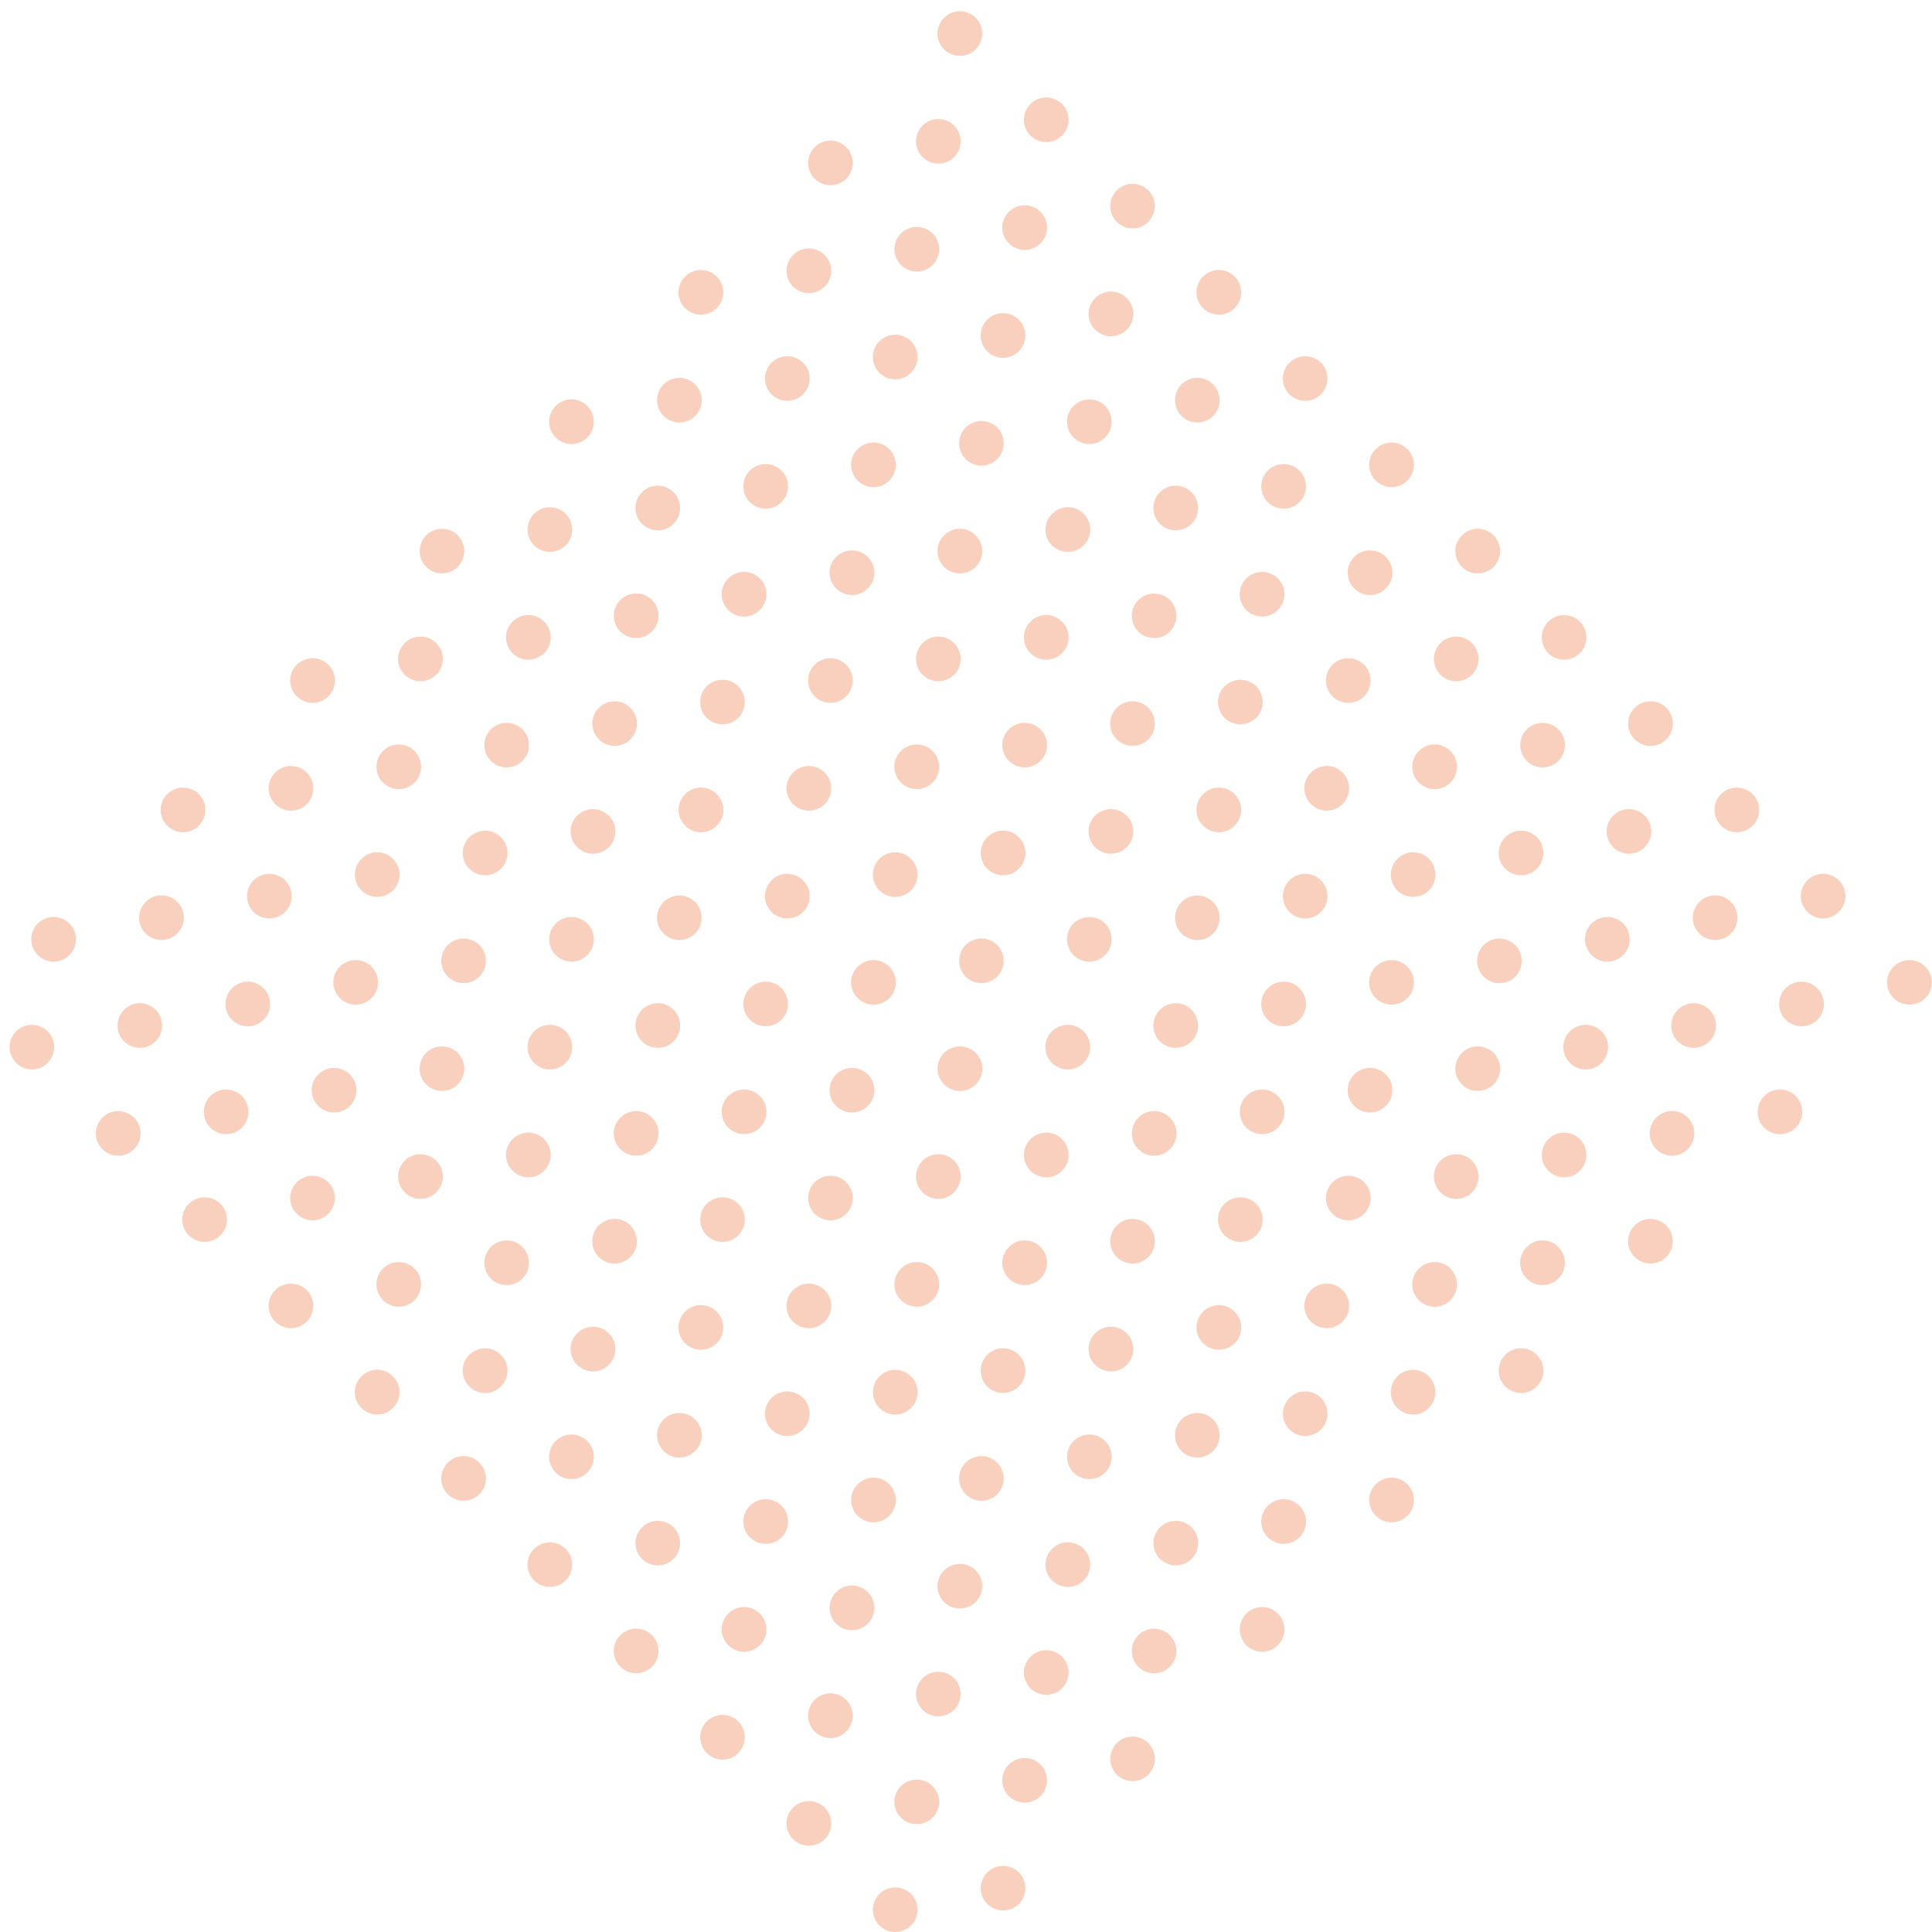 <svg width="151" height="151" viewBox="0 0 151 151" fill="none" xmlns="http://www.w3.org/2000/svg">
<g opacity="0.32">
<path d="M73.785 1.392C73.097 2.069 73.097 3.182 73.785 3.859C74.463 4.537 75.576 4.537 76.254 3.859C76.942 3.182 76.942 2.069 76.254 1.392C75.576 0.705 74.473 0.705 73.785 1.392Z" fill="#ed6c2f"/>
<path d="M80.536 8.127C79.858 8.804 79.858 9.917 80.536 10.594C81.223 11.281 82.327 11.281 83.005 10.594C83.692 9.917 83.692 8.804 83.005 8.127C82.327 7.449 81.214 7.449 80.536 8.127Z" fill="#ed6c2f"/>
<path d="M88.516 17.852C89.479 17.852 90.259 17.072 90.259 16.11C90.259 15.148 89.479 14.368 88.516 14.368C87.554 14.368 86.773 15.148 86.773 16.11C86.773 17.072 87.554 17.852 88.516 17.852Z" fill="#ed6c2f"/>
<path d="M94.025 21.616C93.338 22.294 93.338 23.406 94.025 24.084C94.713 24.761 95.817 24.761 96.495 24.084C97.182 23.406 97.182 22.294 96.495 21.616C95.817 20.929 94.713 20.929 94.025 21.616Z" fill="#ed6c2f"/>
<path d="M100.776 28.351C100.098 29.029 100.098 30.142 100.776 30.819C101.463 31.496 102.567 31.496 103.245 30.819C103.923 30.132 103.923 29.029 103.245 28.351C102.567 27.674 101.454 27.674 100.776 28.351Z" fill="#ed6c2f"/>
<path d="M107.524 35.096C106.836 35.773 106.836 36.886 107.524 37.564C108.201 38.241 109.315 38.241 109.993 37.564C110.68 36.886 110.68 35.773 109.993 35.096C109.305 34.419 108.201 34.419 107.524 35.096Z" fill="#ed6c2f"/>
<path d="M114.26 41.841C113.572 42.518 113.572 43.631 114.26 44.309C114.947 44.986 116.051 44.986 116.729 44.309C117.416 43.631 117.416 42.518 116.729 41.841C116.051 41.154 114.947 41.154 114.26 41.841Z" fill="#ed6c2f"/>
<path d="M121.01 48.586C120.332 49.273 120.332 50.376 121.01 51.053C121.698 51.731 122.802 51.731 123.479 51.053C124.157 50.376 124.157 49.263 123.479 48.586C122.802 47.898 121.698 47.898 121.01 48.586Z" fill="#ed6c2f"/>
<path d="M127.764 55.321C127.076 55.998 127.076 57.111 127.764 57.788C128.441 58.466 129.555 58.466 130.233 57.788C130.92 57.101 130.92 55.998 130.233 55.321C129.555 54.643 128.441 54.643 127.764 55.321Z" fill="#ed6c2f"/>
<path d="M134.51 62.065C133.832 62.743 133.832 63.856 134.51 64.533C135.198 65.22 136.302 65.22 136.979 64.533C137.667 63.856 137.667 62.743 136.979 62.065C136.292 61.388 135.188 61.388 134.51 62.065Z" fill="#ed6c2f"/>
<path d="M142.489 71.781C143.452 71.781 144.232 71.001 144.232 70.039C144.232 69.077 143.452 68.297 142.489 68.297C141.526 68.297 140.746 69.077 140.746 70.039C140.746 71.001 141.526 71.781 142.489 71.781Z" fill="#ed6c2f"/>
<path d="M148 75.545C147.312 76.222 147.312 77.335 148 78.013C148.687 78.69 149.791 78.69 150.469 78.013C151.157 77.335 151.157 76.222 150.469 75.545C149.791 74.868 148.687 74.868 148 75.545Z" fill="#ed6c2f"/>
<path d="M72.102 9.811C71.424 10.498 71.424 11.601 72.102 12.278C72.79 12.956 73.894 12.956 74.571 12.278C75.249 11.591 75.249 10.488 74.571 9.811C73.894 9.133 72.78 9.133 72.102 9.811Z" fill="#ed6c2f"/>
<path d="M78.85 16.555C78.162 17.232 78.162 18.345 78.85 19.023C79.528 19.71 80.641 19.71 81.319 19.023C82.006 18.345 82.006 17.232 81.319 16.555C80.631 15.877 79.528 15.877 78.85 16.555Z" fill="#ed6c2f"/>
<path d="M85.592 23.3C84.904 23.977 84.904 25.09 85.592 25.768C86.279 26.445 87.383 26.445 88.061 25.768C88.749 25.09 88.749 23.977 88.061 23.3C87.383 22.613 86.279 22.613 85.592 23.3Z" fill="#ed6c2f"/>
<path d="M92.342 30.045C91.665 30.722 91.665 31.835 92.342 32.512C93.03 33.19 94.134 33.19 94.812 32.512C95.49 31.835 95.49 30.722 94.812 30.045C94.134 29.358 93.03 29.358 92.342 30.045Z" fill="#ed6c2f"/>
<path d="M99.09 36.78C98.403 37.457 98.403 38.57 99.09 39.247C99.768 39.925 100.882 39.925 101.559 39.247C102.247 38.56 102.247 37.457 101.559 36.78C100.882 36.102 99.768 36.102 99.09 36.78Z" fill="#ed6c2f"/>
<path d="M105.842 43.525C105.165 44.202 105.165 45.315 105.842 45.992C106.53 46.679 107.634 46.679 108.312 45.992C108.999 45.315 108.999 44.202 108.312 43.525C107.624 42.847 106.52 42.847 105.842 43.525Z" fill="#ed6c2f"/>
<path d="M112.578 50.269C111.901 50.947 111.901 52.059 112.578 52.737C113.266 53.414 114.37 53.414 115.048 52.737C115.726 52.059 115.726 50.947 115.048 50.269C114.37 49.582 113.266 49.582 112.578 50.269Z" fill="#ed6c2f"/>
<path d="M119.33 57.004C118.643 57.682 118.643 58.795 119.33 59.472C120.008 60.149 121.122 60.149 121.799 59.472C122.487 58.795 122.487 57.682 121.799 57.004C121.122 56.327 120.008 56.327 119.33 57.004Z" fill="#ed6c2f"/>
<path d="M126.077 63.749C125.399 64.426 125.399 65.539 126.077 66.217C126.764 66.894 127.868 66.894 128.546 66.217C129.234 65.529 129.234 64.426 128.546 63.749C127.858 63.072 126.755 63.072 126.077 63.749Z" fill="#ed6c2f"/>
<path d="M132.816 70.494C132.129 71.171 132.129 72.284 132.816 72.961C133.494 73.639 134.608 73.639 135.286 72.961C135.964 72.284 135.964 71.171 135.286 70.494C134.608 69.807 133.504 69.807 132.816 70.494Z" fill="#ed6c2f"/>
<path d="M139.566 77.238C138.879 77.916 138.879 79.029 139.566 79.706C140.254 80.383 141.358 80.383 142.036 79.706C142.723 79.029 142.723 77.916 142.036 77.238C141.358 76.551 140.254 76.551 139.566 77.238Z" fill="#ed6c2f"/>
<path d="M63.671 11.504C62.993 12.191 62.993 13.294 63.671 13.972C64.358 14.649 65.462 14.649 66.14 13.972C66.818 13.294 66.818 12.181 66.14 11.504C65.462 10.817 64.358 10.817 63.671 11.504Z" fill="#ed6c2f"/>
<path d="M70.418 18.239C69.731 18.916 69.731 20.029 70.418 20.707C71.096 21.394 72.21 21.394 72.887 20.707C73.575 20.029 73.575 18.916 72.887 18.239C72.2 17.562 71.096 17.562 70.418 18.239Z" fill="#ed6c2f"/>
<path d="M77.155 24.984C76.477 25.661 76.477 26.774 77.155 27.451C77.843 28.138 78.946 28.138 79.624 27.451C80.312 26.774 80.312 25.661 79.624 24.984C78.946 24.306 77.843 24.306 77.155 24.984Z" fill="#ed6c2f"/>
<path d="M83.905 31.729C83.227 32.406 83.227 33.519 83.905 34.196C84.593 34.874 85.696 34.874 86.374 34.196C87.052 33.519 87.052 32.406 86.374 31.729C85.696 31.042 84.593 31.042 83.905 31.729Z" fill="#ed6c2f"/>
<path d="M90.658 38.473C89.971 39.16 89.971 40.264 90.658 40.941C91.336 41.618 92.45 41.618 93.128 40.941C93.815 40.264 93.815 39.151 93.128 38.473C92.45 37.786 91.336 37.786 90.658 38.473Z" fill="#ed6c2f"/>
<path d="M97.403 45.208C96.725 45.895 96.725 46.998 97.403 47.676C98.091 48.363 99.195 48.363 99.872 47.676C100.56 46.998 100.56 45.886 99.872 45.208C99.185 44.531 98.081 44.531 97.403 45.208Z" fill="#ed6c2f"/>
<path d="M104.145 51.953C103.457 52.63 103.457 53.743 104.145 54.421C104.823 55.108 105.936 55.108 106.614 54.421C107.292 53.743 107.292 52.63 106.614 51.953C105.936 51.276 104.832 51.276 104.145 51.953Z" fill="#ed6c2f"/>
<path d="M110.893 58.698C110.205 59.375 110.205 60.488 110.893 61.166C111.571 61.843 112.684 61.843 113.362 61.166C114.05 60.488 114.05 59.375 113.362 58.698C112.684 58.011 111.571 58.011 110.893 58.698Z" fill="#ed6c2f"/>
<path d="M117.643 65.433C116.965 66.12 116.965 67.223 117.643 67.9C118.331 68.578 119.435 68.578 120.113 67.9C120.8 67.223 120.8 66.11 120.113 65.433C119.435 64.755 118.321 64.755 117.643 65.433Z" fill="#ed6c2f"/>
<path d="M124.393 72.178C123.705 72.855 123.705 73.968 124.393 74.645C125.071 75.332 126.184 75.332 126.862 74.645C127.54 73.968 127.54 72.855 126.862 72.178C126.174 71.5 125.071 71.5 124.393 72.178Z" fill="#ed6c2f"/>
<path d="M131.133 78.922C130.445 79.6 130.445 80.713 131.133 81.39C131.82 82.067 132.924 82.067 133.602 81.39C134.29 80.713 134.29 79.6 133.602 78.922C132.924 78.235 131.82 78.235 131.133 78.922Z" fill="#ed6c2f"/>
<path d="M137.88 85.667C137.202 86.344 137.202 87.457 137.88 88.135C138.567 88.812 139.671 88.812 140.349 88.135C141.027 87.457 141.027 86.344 140.349 85.667C139.671 84.98 138.557 84.98 137.88 85.667Z" fill="#ed6c2f"/>
<path d="M61.985 19.932C61.297 20.619 61.297 21.723 61.985 22.4C62.663 23.077 63.776 23.077 64.454 22.4C65.141 21.713 65.141 20.61 64.454 19.932C63.776 19.245 62.663 19.245 61.985 19.932Z" fill="#ed6c2f"/>
<path d="M68.729 26.667C68.052 27.345 68.052 28.457 68.729 29.135C69.417 29.822 70.521 29.822 71.199 29.135C71.886 28.457 71.886 27.345 71.199 26.667C70.511 25.99 69.407 25.99 68.729 26.667Z" fill="#ed6c2f"/>
<path d="M75.472 33.412C74.794 34.09 74.794 35.203 75.472 35.88C76.159 36.567 77.263 36.567 77.941 35.88C78.619 35.203 78.619 34.09 77.941 33.412C77.263 32.735 76.159 32.735 75.472 33.412Z" fill="#ed6c2f"/>
<path d="M82.225 40.157C81.537 40.834 81.537 41.947 82.225 42.624C82.903 43.302 84.016 43.302 84.694 42.624C85.382 41.947 85.382 40.834 84.694 40.157C84.016 39.47 82.903 39.47 82.225 40.157Z" fill="#ed6c2f"/>
<path d="M90.2 49.873C91.163 49.873 91.943 49.093 91.943 48.131C91.943 47.169 91.163 46.389 90.2 46.389C89.238 46.389 88.457 47.169 88.457 48.131C88.457 49.093 89.238 49.873 90.2 49.873Z" fill="#ed6c2f"/>
<path d="M95.709 53.637C95.022 54.314 95.022 55.427 95.709 56.105C96.387 56.782 97.501 56.782 98.178 56.105C98.856 55.417 98.856 54.314 98.178 53.637C97.501 52.96 96.397 52.96 95.709 53.637Z" fill="#ed6c2f"/>
<path d="M102.459 60.382C101.772 61.059 101.772 62.172 102.459 62.849C103.147 63.526 104.251 63.526 104.929 62.849C105.616 62.172 105.616 61.059 104.929 60.382C104.251 59.694 103.147 59.694 102.459 60.382Z" fill="#ed6c2f"/>
<path d="M109.21 67.126C108.532 67.804 108.532 68.917 109.21 69.594C109.897 70.271 111.001 70.271 111.679 69.594C112.357 68.917 112.357 67.804 111.679 67.126C111.001 66.439 109.888 66.439 109.21 67.126Z" fill="#ed6c2f"/>
<path d="M117.19 76.842C118.153 76.842 118.933 76.062 118.933 75.1C118.933 74.138 118.153 73.358 117.19 73.358C116.228 73.358 115.447 74.138 115.447 75.1C115.447 76.062 116.228 76.842 117.19 76.842Z" fill="#ed6c2f"/>
<path d="M122.699 80.606C122.012 81.283 122.012 82.396 122.699 83.073C123.377 83.761 124.491 83.761 125.169 83.073C125.856 82.396 125.856 81.283 125.169 80.606C124.491 79.929 123.387 79.929 122.699 80.606Z" fill="#ed6c2f"/>
<path d="M129.444 87.351C128.766 88.028 128.766 89.141 129.444 89.818C130.132 90.496 131.236 90.496 131.913 89.818C132.591 89.141 132.591 88.028 131.913 87.351C131.236 86.664 130.132 86.664 129.444 87.351Z" fill="#ed6c2f"/>
<path d="M53.545 21.616C52.857 22.294 52.857 23.407 53.545 24.084C54.223 24.761 55.336 24.761 56.014 24.084C56.702 23.407 56.702 22.294 56.014 21.616C55.336 20.929 54.223 20.929 53.545 21.616Z" fill="#ed6c2f"/>
<path d="M60.295 28.351C59.618 29.029 59.618 30.142 60.295 30.819C60.983 31.496 62.087 31.496 62.765 30.819C63.452 30.132 63.452 29.029 62.765 28.351C62.077 27.674 60.973 27.674 60.295 28.351Z" fill="#ed6c2f"/>
<path d="M67.035 35.096C66.348 35.773 66.348 36.886 67.035 37.563C67.713 38.241 68.827 38.241 69.504 37.563C70.182 36.886 70.182 35.773 69.504 35.096C68.827 34.419 67.723 34.419 67.035 35.096Z" fill="#ed6c2f"/>
<path d="M73.785 41.841C73.098 42.518 73.098 43.631 73.785 44.308C74.463 44.986 75.577 44.986 76.254 44.308C76.942 43.631 76.942 42.518 76.254 41.841C75.577 41.154 74.473 41.154 73.785 41.841Z" fill="#ed6c2f"/>
<path d="M80.536 48.586C79.858 49.273 79.858 50.376 80.536 51.053C81.223 51.731 82.327 51.731 83.005 51.053C83.693 50.376 83.693 49.263 83.005 48.586C82.327 47.898 81.214 47.898 80.536 48.586Z" fill="#ed6c2f"/>
<path d="M87.283 55.321C86.596 55.998 86.596 57.111 87.283 57.788C87.961 58.465 89.075 58.465 89.752 57.788C90.43 57.101 90.43 55.998 89.752 55.321C89.065 54.643 87.961 54.643 87.283 55.321Z" fill="#ed6c2f"/>
<path d="M94.025 62.065C93.338 62.743 93.338 63.856 94.025 64.533C94.713 65.22 95.817 65.22 96.495 64.533C97.182 63.856 97.182 62.743 96.495 62.065C95.817 61.388 94.713 61.388 94.025 62.065Z" fill="#ed6c2f"/>
<path d="M100.776 68.81C100.098 69.487 100.098 70.6 100.776 71.278C101.463 71.955 102.567 71.955 103.245 71.278C103.923 70.6 103.923 69.487 103.245 68.81C102.567 68.123 101.454 68.123 100.776 68.81Z" fill="#ed6c2f"/>
<path d="M107.524 75.545C106.836 76.222 106.836 77.335 107.524 78.013C108.201 78.69 109.315 78.69 109.993 78.013C110.68 77.335 110.68 76.222 109.993 75.545C109.305 74.868 108.201 74.868 107.524 75.545Z" fill="#ed6c2f"/>
<path d="M114.26 82.29C113.572 82.967 113.572 84.08 114.26 84.758C114.947 85.435 116.051 85.435 116.729 84.758C117.417 84.07 117.417 82.967 116.729 82.29C116.051 81.613 114.947 81.613 114.26 82.29Z" fill="#ed6c2f"/>
<path d="M121.012 89.035C120.334 89.712 120.334 90.825 121.012 91.502C121.7 92.189 122.804 92.189 123.482 91.502C124.159 90.825 124.159 89.712 123.482 89.035C122.804 88.347 121.7 88.347 121.012 89.035Z" fill="#ed6c2f"/>
<path d="M127.76 95.779C127.072 96.457 127.072 97.569 127.76 98.247C128.438 98.924 129.551 98.924 130.229 98.247C130.917 97.569 130.917 96.457 130.229 95.779C129.551 95.092 128.438 95.092 127.76 95.779Z" fill="#ed6c2f"/>
<path d="M51.862 30.045C51.184 30.722 51.184 31.835 51.862 32.512C52.549 33.19 53.653 33.19 54.331 32.512C55.019 31.835 55.019 30.722 54.331 30.045C53.653 29.358 52.54 29.358 51.862 30.045Z" fill="#ed6c2f"/>
<path d="M58.609 36.779C57.922 37.457 57.922 38.57 58.609 39.247C59.287 39.925 60.401 39.925 61.079 39.247C61.757 38.56 61.757 37.457 61.079 36.779C60.391 36.102 59.287 36.102 58.609 36.779Z" fill="#ed6c2f"/>
<path d="M65.352 43.524C64.664 44.202 64.664 45.315 65.352 45.992C66.039 46.679 67.143 46.679 67.821 45.992C68.508 45.315 68.508 44.202 67.821 43.524C67.143 42.847 66.039 42.847 65.352 43.524Z" fill="#ed6c2f"/>
<path d="M72.102 50.269C71.424 50.947 71.424 52.059 72.102 52.737C72.79 53.414 73.894 53.414 74.571 52.737C75.249 52.059 75.249 50.947 74.571 50.269C73.894 49.582 72.78 49.582 72.102 50.269Z" fill="#ed6c2f"/>
<path d="M78.85 57.004C78.162 57.681 78.162 58.794 78.85 59.472C79.528 60.149 80.641 60.149 81.319 59.472C82.006 58.794 82.006 57.681 81.319 57.004C80.631 56.327 79.528 56.327 78.85 57.004Z" fill="#ed6c2f"/>
<path d="M85.592 63.749C84.904 64.426 84.904 65.539 85.592 66.217C86.279 66.894 87.383 66.894 88.061 66.217C88.749 65.529 88.749 64.426 88.061 63.749C87.383 63.072 86.279 63.072 85.592 63.749Z" fill="#ed6c2f"/>
<path d="M93.581 73.474C94.544 73.474 95.324 72.695 95.324 71.733C95.324 70.771 94.544 69.991 93.581 69.991C92.618 69.991 91.838 70.771 91.838 71.733C91.838 72.695 92.618 73.474 93.581 73.474Z" fill="#ed6c2f"/>
<path d="M99.09 77.238C98.402 77.916 98.402 79.029 99.09 79.706C99.768 80.383 100.881 80.383 101.559 79.706C102.247 79.029 102.247 77.916 101.559 77.238C100.881 76.551 99.768 76.551 99.09 77.238Z" fill="#ed6c2f"/>
<path d="M105.84 83.974C105.163 84.651 105.163 85.764 105.84 86.441C106.528 87.119 107.632 87.119 108.31 86.441C108.997 85.764 108.997 84.651 108.31 83.974C107.622 83.296 106.518 83.296 105.84 83.974Z" fill="#ed6c2f"/>
<path d="M112.579 90.718C111.901 91.396 111.901 92.508 112.579 93.186C113.266 93.873 114.37 93.873 115.048 93.186C115.726 92.508 115.726 91.396 115.048 90.718C114.37 90.041 113.266 90.041 112.579 90.718Z" fill="#ed6c2f"/>
<path d="M119.324 97.463C118.637 98.14 118.637 99.253 119.324 99.931C120.002 100.608 121.116 100.608 121.794 99.931C122.481 99.253 122.481 98.14 121.794 97.463C121.116 96.776 120.002 96.776 119.324 97.463Z" fill="#ed6c2f"/>
<path d="M43.428 31.729C42.751 32.406 42.751 33.519 43.428 34.196C44.116 34.874 45.22 34.874 45.898 34.196C46.585 33.519 46.585 32.406 45.898 31.729C45.22 31.042 44.106 31.042 43.428 31.729Z" fill="#ed6c2f"/>
<path d="M50.176 38.473C49.488 39.16 49.488 40.264 50.176 40.941C50.854 41.618 51.967 41.618 52.645 40.941C53.323 40.264 53.323 39.151 52.645 38.473C51.958 37.786 50.854 37.786 50.176 38.473Z" fill="#ed6c2f"/>
<path d="M56.918 45.208C56.23 45.895 56.23 46.998 56.918 47.676C57.605 48.363 58.709 48.363 59.387 47.676C60.075 46.998 60.075 45.886 59.387 45.208C58.709 44.531 57.605 44.531 56.918 45.208Z" fill="#ed6c2f"/>
<path d="M63.669 51.953C62.991 52.63 62.991 53.743 63.669 54.421C64.356 55.108 65.46 55.108 66.138 54.421C66.816 53.743 66.816 52.63 66.138 51.953C65.46 51.276 64.356 51.276 63.669 51.953Z" fill="#ed6c2f"/>
<path d="M70.416 58.698C69.728 59.375 69.728 60.488 70.416 61.165C71.094 61.843 72.207 61.843 72.885 61.165C73.573 60.488 73.573 59.375 72.885 58.698C72.198 58.011 71.094 58.011 70.416 58.698Z" fill="#ed6c2f"/>
<path d="M77.159 65.433C76.481 66.12 76.481 67.223 77.159 67.9C77.846 68.578 78.95 68.578 79.628 67.9C80.316 67.223 80.316 66.11 79.628 65.433C78.95 64.755 77.846 64.755 77.159 65.433Z" fill="#ed6c2f"/>
<path d="M83.903 72.178C83.225 72.855 83.225 73.968 83.903 74.645C84.59 75.332 85.694 75.332 86.372 74.645C87.05 73.968 87.05 72.855 86.372 72.178C85.694 71.5 84.59 71.5 83.903 72.178Z" fill="#ed6c2f"/>
<path d="M90.656 78.922C89.969 79.6 89.969 80.713 90.656 81.39C91.334 82.067 92.448 82.067 93.126 81.39C93.813 80.713 93.813 79.6 93.126 78.922C92.448 78.236 91.334 78.236 90.656 78.922Z" fill="#ed6c2f"/>
<path d="M97.407 85.667C96.729 86.344 96.729 87.457 97.407 88.135C98.094 88.812 99.198 88.812 99.876 88.135C100.564 87.457 100.564 86.344 99.876 85.667C99.189 84.98 98.085 84.98 97.407 85.667Z" fill="#ed6c2f"/>
<path d="M104.148 92.402C103.461 93.089 103.461 94.192 104.148 94.87C104.826 95.547 105.94 95.547 106.618 94.87C107.296 94.183 107.296 93.08 106.618 92.402C105.94 91.725 104.836 91.725 104.148 92.402Z" fill="#ed6c2f"/>
<path d="M110.891 99.147C110.203 99.824 110.203 100.937 110.891 101.615C111.568 102.302 112.682 102.302 113.36 101.615C114.047 100.937 114.047 99.824 113.36 99.147C112.682 98.47 111.568 98.47 110.891 99.147Z" fill="#ed6c2f"/>
<path d="M117.643 105.892C116.965 106.569 116.965 107.682 117.643 108.359C118.331 109.046 119.435 109.046 120.112 108.359C120.8 107.682 120.8 106.569 120.112 105.892C119.435 105.205 118.321 105.205 117.643 105.892Z" fill="#ed6c2f"/>
<path d="M41.744 40.157C41.057 40.834 41.057 41.947 41.744 42.625C42.422 43.302 43.536 43.302 44.214 42.625C44.892 41.947 44.892 40.834 44.214 40.157C43.526 39.47 42.422 39.47 41.744 40.157Z" fill="#ed6c2f"/>
<path d="M48.486 46.892C47.799 47.579 47.799 48.682 48.486 49.36C49.174 50.037 50.278 50.037 50.956 49.36C51.643 48.673 51.643 47.57 50.956 46.892C50.278 46.215 49.174 46.215 48.486 46.892Z" fill="#ed6c2f"/>
<path d="M55.231 53.637C54.553 54.314 54.553 55.427 55.231 56.105C55.919 56.782 57.023 56.782 57.7 56.105C58.378 55.417 58.378 54.314 57.7 53.637C57.023 52.96 55.919 52.96 55.231 53.637Z" fill="#ed6c2f"/>
<path d="M61.985 60.382C61.297 61.059 61.297 62.172 61.985 62.849C62.662 63.527 63.776 63.527 64.454 62.849C65.141 62.172 65.141 61.059 64.454 60.382C63.776 59.695 62.662 59.695 61.985 60.382Z" fill="#ed6c2f"/>
<path d="M68.729 67.126C68.051 67.804 68.051 68.917 68.729 69.594C69.417 70.271 70.521 70.271 71.198 69.594C71.886 68.917 71.886 67.804 71.198 67.126C70.511 66.439 69.407 66.439 68.729 67.126Z" fill="#ed6c2f"/>
<path d="M75.471 73.862C74.793 74.549 74.793 75.652 75.471 76.329C76.159 77.007 77.263 77.007 77.941 76.329C78.618 75.642 78.618 74.539 77.941 73.862C77.263 73.184 76.159 73.184 75.471 73.862Z" fill="#ed6c2f"/>
<path d="M82.219 80.606C81.531 81.284 81.531 82.396 82.219 83.074C82.897 83.761 84.01 83.761 84.688 83.074C85.376 82.396 85.376 81.284 84.688 80.606C84.01 79.929 82.897 79.929 82.219 80.606Z" fill="#ed6c2f"/>
<path d="M88.97 87.351C88.292 88.028 88.292 89.141 88.97 89.819C89.657 90.496 90.761 90.496 91.439 89.819C92.126 89.141 92.126 88.028 91.439 87.351C90.751 86.664 89.647 86.664 88.97 87.351Z" fill="#ed6c2f"/>
<path d="M95.709 94.086C95.022 94.763 95.022 95.876 95.709 96.554C96.387 97.231 97.501 97.231 98.179 96.554C98.856 95.876 98.856 94.763 98.179 94.086C97.501 93.409 96.397 93.409 95.709 94.086Z" fill="#ed6c2f"/>
<path d="M102.459 100.831C101.772 101.508 101.772 102.621 102.459 103.298C103.147 103.976 104.251 103.976 104.928 103.298C105.616 102.611 105.616 101.508 104.928 100.831C104.251 100.153 103.147 100.153 102.459 100.831Z" fill="#ed6c2f"/>
<path d="M109.21 107.576C108.532 108.253 108.532 109.366 109.21 110.043C109.897 110.73 111.001 110.73 111.679 110.043C112.357 109.366 112.357 108.253 111.679 107.576C111.001 106.889 109.888 106.889 109.21 107.576Z" fill="#ed6c2f"/>
<path d="M34.544 44.812C35.506 44.812 36.287 44.032 36.287 43.07C36.287 42.108 35.506 41.328 34.544 41.328C33.581 41.328 32.801 42.108 32.801 43.07C32.801 44.032 33.581 44.812 34.544 44.812Z" fill="#ed6c2f"/>
<path d="M40.061 48.586C39.373 49.273 39.373 50.376 40.061 51.053C40.748 51.731 41.852 51.731 42.53 51.053C43.217 50.376 43.217 49.263 42.53 48.586C41.842 47.898 40.738 47.898 40.061 48.586Z" fill="#ed6c2f"/>
<path d="M46.803 55.321C46.126 55.998 46.126 57.111 46.803 57.788C47.491 58.466 48.595 58.466 49.273 57.788C49.95 57.101 49.95 55.998 49.273 55.321C48.595 54.643 47.491 54.643 46.803 55.321Z" fill="#ed6c2f"/>
<path d="M53.553 62.066C52.865 62.743 52.865 63.856 53.553 64.533C54.231 65.22 55.344 65.22 56.022 64.533C56.71 63.856 56.71 62.743 56.022 62.066C55.344 61.388 54.231 61.388 53.553 62.066Z" fill="#ed6c2f"/>
<path d="M60.297 68.81C59.62 69.487 59.62 70.6 60.297 71.278C60.985 71.955 62.089 71.955 62.767 71.278C63.454 70.6 63.454 69.487 62.767 68.81C62.079 68.123 60.975 68.123 60.297 68.81Z" fill="#ed6c2f"/>
<path d="M67.037 75.545C66.349 76.223 66.349 77.336 67.037 78.013C67.715 78.69 68.828 78.69 69.506 78.013C70.184 77.336 70.184 76.223 69.506 75.545C68.828 74.868 67.725 74.868 67.037 75.545Z" fill="#ed6c2f"/>
<path d="M73.791 82.29C73.103 82.967 73.103 84.08 73.791 84.758C74.469 85.435 75.582 85.435 76.26 84.758C76.948 84.07 76.948 82.967 76.26 82.29C75.582 81.613 74.479 81.613 73.791 82.29Z" fill="#ed6c2f"/>
<path d="M80.538 89.035C79.86 89.712 79.86 90.825 80.538 91.502C81.225 92.189 82.329 92.189 83.007 91.502C83.695 90.825 83.695 89.712 83.007 89.035C82.329 88.347 81.216 88.347 80.538 89.035Z" fill="#ed6c2f"/>
<path d="M87.285 95.78C86.598 96.457 86.598 97.57 87.285 98.247C87.963 98.925 89.077 98.925 89.754 98.247C90.432 97.57 90.432 96.457 89.754 95.78C89.067 95.093 87.963 95.093 87.285 95.78Z" fill="#ed6c2f"/>
<path d="M94.027 102.515C93.34 103.202 93.34 104.305 94.027 104.982C94.715 105.66 95.819 105.66 96.497 104.982C97.184 104.305 97.184 103.192 96.497 102.515C95.819 101.837 94.715 101.837 94.027 102.515Z" fill="#ed6c2f"/>
<path d="M100.778 109.259C100.1 109.947 100.1 111.05 100.778 111.727C101.465 112.404 102.569 112.404 103.247 111.727C103.925 111.04 103.925 109.937 103.247 109.259C102.569 108.582 101.456 108.582 100.778 109.259Z" fill="#ed6c2f"/>
<path d="M107.525 116.004C106.838 116.681 106.838 117.794 107.525 118.471C108.203 119.149 109.317 119.149 109.995 118.471C110.682 117.794 110.682 116.681 109.995 116.004C109.307 115.317 108.203 115.317 107.525 116.004Z" fill="#ed6c2f"/>
<path d="M31.627 50.269C30.939 50.947 30.939 52.059 31.627 52.737C32.314 53.414 33.418 53.414 34.096 52.737C34.784 52.059 34.784 50.947 34.096 50.269C33.409 49.582 32.305 49.582 31.627 50.269Z" fill="#ed6c2f"/>
<path d="M38.364 57.004C37.686 57.681 37.686 58.794 38.364 59.472C39.051 60.149 40.155 60.149 40.833 59.472C41.511 58.794 41.511 57.681 40.833 57.004C40.155 56.327 39.051 56.327 38.364 57.004Z" fill="#ed6c2f"/>
<path d="M45.111 63.749C44.424 64.426 44.424 65.539 45.111 66.216C45.789 66.894 46.903 66.894 47.581 66.216C48.268 65.529 48.268 64.426 47.581 63.749C46.903 63.071 45.799 63.071 45.111 63.749Z" fill="#ed6c2f"/>
<path d="M53.093 73.474C54.055 73.474 54.836 72.695 54.836 71.733C54.836 70.771 54.055 69.991 53.093 69.991C52.13 69.991 51.349 70.771 51.349 71.733C51.349 72.695 52.13 73.474 53.093 73.474Z" fill="#ed6c2f"/>
<path d="M59.843 80.209C60.805 80.209 61.586 79.429 61.586 78.467C61.586 77.505 60.805 76.726 59.843 76.726C58.88 76.726 58.099 77.505 58.099 78.467C58.099 79.429 58.88 80.209 59.843 80.209Z" fill="#ed6c2f"/>
<path d="M65.352 83.973C64.664 84.651 64.664 85.764 65.352 86.441C66.039 87.118 67.143 87.118 67.821 86.441C68.508 85.764 68.508 84.651 67.821 83.973C67.143 83.296 66.039 83.296 65.352 83.973Z" fill="#ed6c2f"/>
<path d="M72.102 90.719C71.424 91.396 71.424 92.509 72.102 93.186C72.79 93.873 73.894 93.873 74.571 93.186C75.249 92.509 75.249 91.396 74.571 90.719C73.894 90.041 72.78 90.041 72.102 90.719Z" fill="#ed6c2f"/>
<path d="M78.852 97.463C78.164 98.14 78.164 99.253 78.852 99.931C79.529 100.608 80.643 100.608 81.321 99.931C82.008 99.253 82.008 98.14 81.321 97.463C80.633 96.776 79.529 96.776 78.852 97.463Z" fill="#ed6c2f"/>
<path d="M85.594 104.208C84.906 104.885 84.906 105.998 85.594 106.675C86.281 107.353 87.385 107.353 88.063 106.675C88.751 105.998 88.751 104.885 88.063 104.208C87.385 103.521 86.281 103.521 85.594 104.208Z" fill="#ed6c2f"/>
<path d="M92.344 110.943C91.666 111.63 91.666 112.733 92.344 113.41C93.032 114.088 94.136 114.088 94.814 113.41C95.491 112.733 95.491 111.62 94.814 110.943C94.136 110.265 93.032 110.265 92.344 110.943Z" fill="#ed6c2f"/>
<path d="M99.09 117.688C98.402 118.365 98.402 119.478 99.09 120.155C99.768 120.833 100.881 120.833 101.559 120.155C102.247 119.468 102.247 118.365 101.559 117.688C100.881 117.001 99.768 117.001 99.09 117.688Z" fill="#ed6c2f"/>
<path d="M23.195 51.953C22.508 52.63 22.508 53.743 23.195 54.42C23.883 55.108 24.987 55.108 25.665 54.42C26.352 53.743 26.352 52.63 25.665 51.953C24.987 51.276 23.873 51.276 23.195 51.953Z" fill="#ed6c2f"/>
<path d="M29.932 58.698C29.255 59.375 29.255 60.488 29.932 61.165C30.62 61.843 31.724 61.843 32.402 61.165C33.08 60.488 33.08 59.375 32.402 58.698C31.724 58.011 30.62 58.011 29.932 58.698Z" fill="#ed6c2f"/>
<path d="M36.68 65.433C35.992 66.12 35.992 67.223 36.68 67.9C37.358 68.578 38.471 68.578 39.149 67.9C39.837 67.223 39.837 66.11 39.149 65.433C38.471 64.755 37.367 64.755 36.68 65.433Z" fill="#ed6c2f"/>
<path d="M43.432 72.177C42.754 72.855 42.754 73.968 43.432 74.645C44.12 75.332 45.224 75.332 45.901 74.645C46.589 73.968 46.589 72.855 45.901 72.177C45.224 71.5 44.11 71.5 43.432 72.177Z" fill="#ed6c2f"/>
<path d="M50.18 78.922C49.492 79.6 49.492 80.713 50.18 81.39C50.858 82.067 51.971 82.067 52.649 81.39C53.327 80.713 53.327 79.6 52.649 78.922C51.962 78.235 50.858 78.235 50.18 78.922Z" fill="#ed6c2f"/>
<path d="M56.92 85.667C56.232 86.344 56.232 87.457 56.92 88.135C57.608 88.812 58.711 88.812 59.389 88.135C60.077 87.457 60.077 86.344 59.389 85.667C58.711 84.98 57.608 84.98 56.92 85.667Z" fill="#ed6c2f"/>
<path d="M63.672 92.402C62.995 93.089 62.995 94.192 63.672 94.87C64.36 95.547 65.464 95.547 66.142 94.87C66.82 94.183 66.82 93.079 66.142 92.402C65.464 91.725 64.36 91.725 63.672 92.402Z" fill="#ed6c2f"/>
<path d="M70.42 99.147C69.732 99.824 69.732 100.937 70.42 101.614C71.098 102.301 72.211 102.301 72.889 101.614C73.577 100.937 73.577 99.824 72.889 99.147C72.202 98.469 71.098 98.469 70.42 99.147Z" fill="#ed6c2f"/>
<path d="M77.157 105.892C76.479 106.569 76.479 107.682 77.157 108.359C77.844 109.046 78.948 109.046 79.626 108.359C80.314 107.682 80.314 106.569 79.626 105.892C78.948 105.205 77.844 105.205 77.157 105.892Z" fill="#ed6c2f"/>
<path d="M83.907 112.627C83.229 113.304 83.229 114.417 83.907 115.094C84.594 115.772 85.698 115.772 86.376 115.094C87.054 114.417 87.054 113.304 86.376 112.627C85.698 111.949 84.594 111.949 83.907 112.627Z" fill="#ed6c2f"/>
<path d="M90.66 119.371C89.973 120.058 89.973 121.162 90.66 121.839C91.338 122.516 92.452 122.516 93.129 121.839C93.817 121.162 93.817 120.049 93.129 119.371C92.452 118.694 91.338 118.694 90.66 119.371Z" fill="#ed6c2f"/>
<path d="M97.405 126.116C96.727 126.793 96.727 127.906 97.405 128.583C98.093 129.271 99.197 129.271 99.874 128.583C100.562 127.906 100.562 126.793 99.874 126.116C99.187 125.429 98.083 125.429 97.405 126.116Z" fill="#ed6c2f"/>
<path d="M21.51 60.382C20.822 61.059 20.822 62.172 21.51 62.849C22.188 63.527 23.301 63.527 23.979 62.849C24.657 62.172 24.657 61.059 23.979 60.382C23.292 59.695 22.188 59.695 21.51 60.382Z" fill="#ed6c2f"/>
<path d="M28.246 67.126C27.559 67.804 27.559 68.917 28.246 69.594C28.924 70.271 30.038 70.271 30.715 69.594C31.403 68.917 31.403 67.804 30.715 67.126C30.038 66.439 28.934 66.439 28.246 67.126Z" fill="#ed6c2f"/>
<path d="M34.997 73.862C34.319 74.549 34.319 75.652 34.997 76.329C35.684 77.007 36.788 77.007 37.466 76.329C38.154 75.642 38.154 74.539 37.466 73.862C36.788 73.184 35.675 73.184 34.997 73.862Z" fill="#ed6c2f"/>
<path d="M41.744 80.606C41.057 81.284 41.057 82.396 41.744 83.074C42.422 83.761 43.536 83.761 44.214 83.074C44.891 82.396 44.891 81.284 44.214 80.606C43.526 79.929 42.422 79.929 41.744 80.606Z" fill="#ed6c2f"/>
<path d="M48.486 87.351C47.799 88.028 47.799 89.141 48.486 89.819C49.174 90.496 50.278 90.496 50.956 89.819C51.643 89.141 51.643 88.028 50.956 87.351C50.278 86.664 49.174 86.664 48.486 87.351Z" fill="#ed6c2f"/>
<path d="M55.237 94.086C54.559 94.763 54.559 95.876 55.237 96.554C55.925 97.231 57.029 97.231 57.706 96.554C58.384 95.876 58.384 94.763 57.706 94.086C57.029 93.409 55.925 93.409 55.237 94.086Z" fill="#ed6c2f"/>
<path d="M61.984 100.831C61.297 101.508 61.297 102.621 61.984 103.298C62.662 103.976 63.776 103.976 64.454 103.298C65.141 102.611 65.141 101.508 64.454 100.831C63.776 100.153 62.662 100.153 61.984 100.831Z" fill="#ed6c2f"/>
<path d="M68.735 107.576C68.057 108.253 68.057 109.366 68.735 110.043C69.423 110.73 70.526 110.73 71.204 110.043C71.892 109.366 71.892 108.253 71.204 107.576C70.517 106.889 69.413 106.889 68.735 107.576Z" fill="#ed6c2f"/>
<path d="M75.471 114.32C74.794 114.998 74.794 116.11 75.471 116.788C76.159 117.465 77.263 117.465 77.941 116.788C78.618 116.11 78.618 114.998 77.941 114.32C77.263 113.633 76.159 113.633 75.471 114.32Z" fill="#ed6c2f"/>
<path d="M82.225 121.055C81.537 121.733 81.537 122.846 82.225 123.523C82.903 124.2 84.016 124.2 84.694 123.523C85.382 122.846 85.382 121.733 84.694 121.055C84.016 120.378 82.903 120.378 82.225 121.055Z" fill="#ed6c2f"/>
<path d="M90.2 130.78C91.163 130.78 91.943 130 91.943 129.038C91.943 128.076 91.163 127.297 90.2 127.297C89.237 127.297 88.457 128.076 88.457 129.038C88.457 130 89.237 130.78 90.2 130.78Z" fill="#ed6c2f"/>
<path d="M13.07 62.065C12.383 62.743 12.383 63.856 13.07 64.533C13.748 65.22 14.862 65.22 15.54 64.533C16.217 63.856 16.217 62.743 15.54 62.065C14.852 61.388 13.748 61.388 13.07 62.065Z" fill="#ed6c2f"/>
<path d="M19.813 68.81C19.135 69.487 19.135 70.6 19.813 71.278C20.501 71.955 21.605 71.955 22.282 71.278C22.97 70.6 22.97 69.487 22.282 68.81C21.605 68.123 20.501 68.123 19.813 68.81Z" fill="#ed6c2f"/>
<path d="M26.563 75.545C25.885 76.222 25.885 77.335 26.563 78.013C27.251 78.69 28.355 78.69 29.032 78.013C29.72 77.335 29.72 76.222 29.032 75.545C28.355 74.868 27.251 74.868 26.563 75.545Z" fill="#ed6c2f"/>
<path d="M33.311 82.29C32.623 82.967 32.623 84.08 33.311 84.757C33.988 85.435 35.102 85.435 35.78 84.757C36.458 84.07 36.458 82.967 35.78 82.29C35.102 81.612 33.988 81.612 33.311 82.29Z" fill="#ed6c2f"/>
<path d="M40.061 89.035C39.373 89.712 39.373 90.825 40.061 91.502C40.748 92.189 41.852 92.189 42.53 91.502C43.217 90.825 43.217 89.712 42.53 89.035C41.842 88.347 40.738 88.347 40.061 89.035Z" fill="#ed6c2f"/>
<path d="M46.797 95.779C46.12 96.457 46.12 97.569 46.797 98.247C47.485 98.924 48.589 98.924 49.267 98.247C49.945 97.569 49.945 96.457 49.267 95.779C48.589 95.092 47.485 95.092 46.797 95.779Z" fill="#ed6c2f"/>
<path d="M53.545 102.515C52.857 103.202 52.857 104.305 53.545 104.982C54.223 105.66 55.336 105.66 56.014 104.982C56.702 104.305 56.702 103.192 56.014 102.515C55.336 101.837 54.223 101.837 53.545 102.515Z" fill="#ed6c2f"/>
<path d="M60.295 109.259C59.618 109.947 59.618 111.05 60.295 111.727C60.983 112.404 62.087 112.404 62.765 111.727C63.452 111.04 63.452 109.937 62.765 109.259C62.077 108.582 60.973 108.582 60.295 109.259Z" fill="#ed6c2f"/>
<path d="M67.037 116.004C66.35 116.681 66.35 117.794 67.037 118.471C67.715 119.149 68.829 119.149 69.506 118.471C70.184 117.794 70.184 116.681 69.506 116.004C68.829 115.317 67.725 115.317 67.037 116.004Z" fill="#ed6c2f"/>
<path d="M73.785 122.739C73.098 123.416 73.098 124.529 73.785 125.207C74.463 125.884 75.577 125.884 76.254 125.207C76.942 124.529 76.942 123.416 76.254 122.739C75.577 122.062 74.473 122.062 73.785 122.739Z" fill="#ed6c2f"/>
<path d="M80.536 129.484C79.858 130.161 79.858 131.274 80.536 131.951C81.223 132.629 82.327 132.629 83.005 131.951C83.692 131.274 83.692 130.161 83.005 129.484C82.327 128.806 81.214 128.806 80.536 129.484Z" fill="#ed6c2f"/>
<path d="M88.516 139.209C89.479 139.209 90.26 138.429 90.26 137.467C90.26 136.505 89.479 135.725 88.516 135.725C87.554 135.725 86.773 136.505 86.773 137.467C86.773 138.429 87.554 139.209 88.516 139.209Z" fill="#ed6c2f"/>
<path d="M11.387 70.494C10.699 71.171 10.699 72.284 11.387 72.961C12.065 73.639 13.178 73.639 13.856 72.961C14.544 72.284 14.544 71.171 13.856 70.494C13.169 69.807 12.065 69.807 11.387 70.494Z" fill="#ed6c2f"/>
<path d="M18.13 77.238C17.452 77.916 17.452 79.029 18.13 79.706C18.817 80.383 19.921 80.383 20.599 79.706C21.286 79.029 21.286 77.916 20.599 77.238C19.921 76.551 18.817 76.551 18.13 77.238Z" fill="#ed6c2f"/>
<path d="M24.877 83.974C24.19 84.651 24.19 85.764 24.877 86.441C25.555 87.119 26.669 87.119 27.346 86.441C28.024 85.764 28.024 84.651 27.346 83.974C26.669 83.296 25.555 83.296 24.877 83.974Z" fill="#ed6c2f"/>
<path d="M31.627 90.718C30.94 91.396 30.94 92.508 31.627 93.186C32.315 93.873 33.419 93.873 34.096 93.186C34.784 92.508 34.784 91.396 34.096 90.718C33.409 90.041 32.305 90.041 31.627 90.718Z" fill="#ed6c2f"/>
<path d="M38.364 97.463C37.686 98.14 37.686 99.253 38.364 99.931C39.051 100.608 40.155 100.608 40.833 99.931C41.511 99.253 41.511 98.14 40.833 97.463C40.155 96.776 39.051 96.776 38.364 97.463Z" fill="#ed6c2f"/>
<path d="M45.111 104.208C44.424 104.885 44.424 105.998 45.111 106.676C45.789 107.353 46.903 107.353 47.581 106.676C48.268 105.998 48.268 104.885 47.581 104.208C46.903 103.521 45.799 103.521 45.111 104.208Z" fill="#ed6c2f"/>
<path d="M51.862 110.943C51.184 111.63 51.184 112.733 51.862 113.41C52.55 114.088 53.654 114.088 54.331 113.41C55.019 112.733 55.019 111.62 54.331 110.943C53.654 110.265 52.54 110.265 51.862 110.943Z" fill="#ed6c2f"/>
<path d="M58.611 117.688C57.924 118.365 57.924 119.478 58.611 120.155C59.289 120.833 60.403 120.833 61.081 120.155C61.759 119.468 61.759 118.365 61.081 117.688C60.393 117.001 59.289 117.001 58.611 117.688Z" fill="#ed6c2f"/>
<path d="M65.352 124.433C64.664 125.11 64.664 126.223 65.352 126.9C66.039 127.587 67.143 127.587 67.821 126.9C68.509 126.223 68.509 125.11 67.821 124.433C67.143 123.745 66.039 123.745 65.352 124.433Z" fill="#ed6c2f"/>
<path d="M72.102 131.167C71.424 131.855 71.424 132.958 72.102 133.635C72.79 134.312 73.894 134.312 74.572 133.635C75.249 132.958 75.249 131.845 74.572 131.167C73.894 130.49 72.78 130.49 72.102 131.167Z" fill="#ed6c2f"/>
<path d="M78.85 137.912C78.162 138.599 78.162 139.703 78.85 140.38C79.528 141.057 80.641 141.057 81.319 140.38C82.007 139.693 82.007 138.59 81.319 137.912C80.632 137.235 79.528 137.235 78.85 137.912Z" fill="#ed6c2f"/>
<path d="M2.953 72.178C2.266 72.855 2.266 73.968 2.953 74.645C3.631 75.332 4.745 75.332 5.423 74.645C6.11 73.968 6.11 72.855 5.423 72.178C4.735 71.5 3.631 71.5 2.953 72.178Z" fill="#ed6c2f"/>
<path d="M9.696 78.922C9.018 79.6 9.018 80.713 9.696 81.39C10.383 82.067 11.487 82.067 12.165 81.39C12.843 80.713 12.843 79.6 12.165 78.922C11.487 78.235 10.383 78.235 9.696 78.922Z" fill="#ed6c2f"/>
<path d="M16.44 85.667C15.762 86.345 15.762 87.458 16.44 88.135C17.118 88.812 18.232 88.812 18.909 88.135C19.587 87.458 19.587 86.345 18.909 85.667C18.232 84.98 17.118 84.98 16.44 85.667Z" fill="#ed6c2f"/>
<path d="M23.194 92.403C22.506 93.09 22.506 94.193 23.194 94.87C23.881 95.547 24.985 95.547 25.663 94.87C26.35 94.183 26.35 93.08 25.663 92.403C24.985 91.725 23.871 91.725 23.194 92.403Z" fill="#ed6c2f"/>
<path d="M29.93 99.147C29.253 99.825 29.253 100.937 29.93 101.615C30.618 102.302 31.722 102.302 32.4 101.615C33.078 100.937 33.078 99.825 32.4 99.147C31.722 98.47 30.618 98.47 29.93 99.147Z" fill="#ed6c2f"/>
<path d="M36.678 105.892C35.99 106.569 35.99 107.682 36.678 108.36C37.356 109.047 38.469 109.047 39.147 108.36C39.835 107.682 39.835 106.569 39.147 105.892C38.469 105.205 37.365 105.205 36.678 105.892Z" fill="#ed6c2f"/>
<path d="M43.428 112.627C42.751 113.305 42.751 114.417 43.428 115.095C44.116 115.772 45.22 115.772 45.898 115.095C46.585 114.417 46.585 113.305 45.898 112.627C45.22 111.95 44.106 111.95 43.428 112.627Z" fill="#ed6c2f"/>
<path d="M50.178 119.372C49.49 120.059 49.49 121.162 50.178 121.839C50.856 122.517 51.969 122.517 52.647 121.839C53.325 121.162 53.325 120.049 52.647 119.372C51.96 118.694 50.856 118.694 50.178 119.372Z" fill="#ed6c2f"/>
<path d="M56.918 126.116C56.231 126.794 56.231 127.907 56.918 128.584C57.606 129.271 58.71 129.271 59.388 128.584C60.075 127.907 60.075 126.794 59.388 126.116C58.71 125.429 57.606 125.429 56.918 126.116Z" fill="#ed6c2f"/>
<path d="M63.669 132.861C62.991 133.538 62.991 134.651 63.669 135.329C64.356 136.016 65.46 136.016 66.138 135.329C66.816 134.651 66.816 133.538 66.138 132.861C65.46 132.174 64.356 132.174 63.669 132.861Z" fill="#ed6c2f"/>
<path d="M70.416 139.596C69.729 140.273 69.729 141.386 70.416 142.064C71.094 142.741 72.208 142.741 72.885 142.064C73.573 141.386 73.573 140.273 72.885 139.596C72.198 138.919 71.094 138.919 70.416 139.596Z" fill="#ed6c2f"/>
<path d="M77.161 146.341C76.483 147.028 76.483 148.131 77.161 148.809C77.848 149.486 78.952 149.486 79.63 148.809C80.318 148.122 80.318 147.018 79.63 146.341C78.952 145.664 77.848 145.664 77.161 146.341Z" fill="#ed6c2f"/>
<path d="M1.256 80.606C0.579 81.283 0.579 82.396 1.256 83.073C1.944 83.761 3.048 83.761 3.726 83.073C4.404 82.396 4.404 81.283 3.726 80.606C3.048 79.929 1.944 79.929 1.256 80.606Z" fill="#ed6c2f"/>
<path d="M8.004 87.351C7.316 88.028 7.316 89.141 8.004 89.819C8.682 90.496 9.795 90.496 10.473 89.819C11.161 89.141 11.161 88.028 10.473 87.351C9.786 86.674 8.691 86.664 8.004 87.351Z" fill="#ed6c2f"/>
<path d="M14.76 94.086C14.072 94.763 14.072 95.876 14.76 96.553C15.447 97.231 16.551 97.231 17.229 96.553C17.917 95.876 17.917 94.763 17.229 94.086C16.551 93.409 15.438 93.409 14.76 94.086Z" fill="#ed6c2f"/>
<path d="M21.508 100.831C20.82 101.508 20.82 102.621 21.508 103.298C22.186 103.976 23.299 103.976 23.977 103.298C24.655 102.611 24.655 101.508 23.977 100.831C23.29 100.153 22.186 100.153 21.508 100.831Z" fill="#ed6c2f"/>
<path d="M28.244 107.575C27.557 108.253 27.557 109.366 28.244 110.043C28.922 110.73 30.036 110.73 30.713 110.043C31.401 109.366 31.401 108.253 30.713 107.575C30.036 106.888 28.932 106.888 28.244 107.575Z" fill="#ed6c2f"/>
<path d="M34.995 114.32C34.317 114.997 34.317 116.11 34.995 116.788C35.682 117.465 36.786 117.465 37.464 116.788C38.151 116.11 38.151 114.997 37.464 114.32C36.786 113.633 35.672 113.633 34.995 114.32Z" fill="#ed6c2f"/>
<path d="M41.744 121.055C41.057 121.733 41.057 122.846 41.744 123.523C42.422 124.2 43.536 124.2 44.213 123.523C44.891 122.846 44.891 121.733 44.213 121.055C43.526 120.378 42.422 120.378 41.744 121.055Z" fill="#ed6c2f"/>
<path d="M48.484 127.8C47.797 128.487 47.797 129.59 48.484 130.268C49.172 130.945 50.276 130.945 50.954 130.268C51.641 129.581 51.641 128.477 50.954 127.8C50.276 127.123 49.172 127.123 48.484 127.8Z" fill="#ed6c2f"/>
<path d="M55.235 134.545C54.557 135.222 54.557 136.335 55.235 137.012C55.922 137.699 57.026 137.699 57.704 137.012C58.382 136.335 58.382 135.222 57.704 134.545C57.026 133.858 55.922 133.858 55.235 134.545Z" fill="#ed6c2f"/>
<path d="M61.984 141.28C61.297 141.957 61.297 143.07 61.984 143.748C62.662 144.425 63.776 144.425 64.454 143.748C65.141 143.07 65.141 141.957 64.454 141.28C63.776 140.603 62.662 140.603 61.984 141.28Z" fill="#ed6c2f"/>
<path d="M68.731 148.024C68.053 148.711 68.053 149.815 68.731 150.492C69.418 151.169 70.522 151.169 71.2 150.492C71.888 149.815 71.888 148.702 71.2 148.024C70.513 147.347 69.409 147.347 68.731 148.024Z" fill="#ed6c2f"/>
</g>
</svg>
